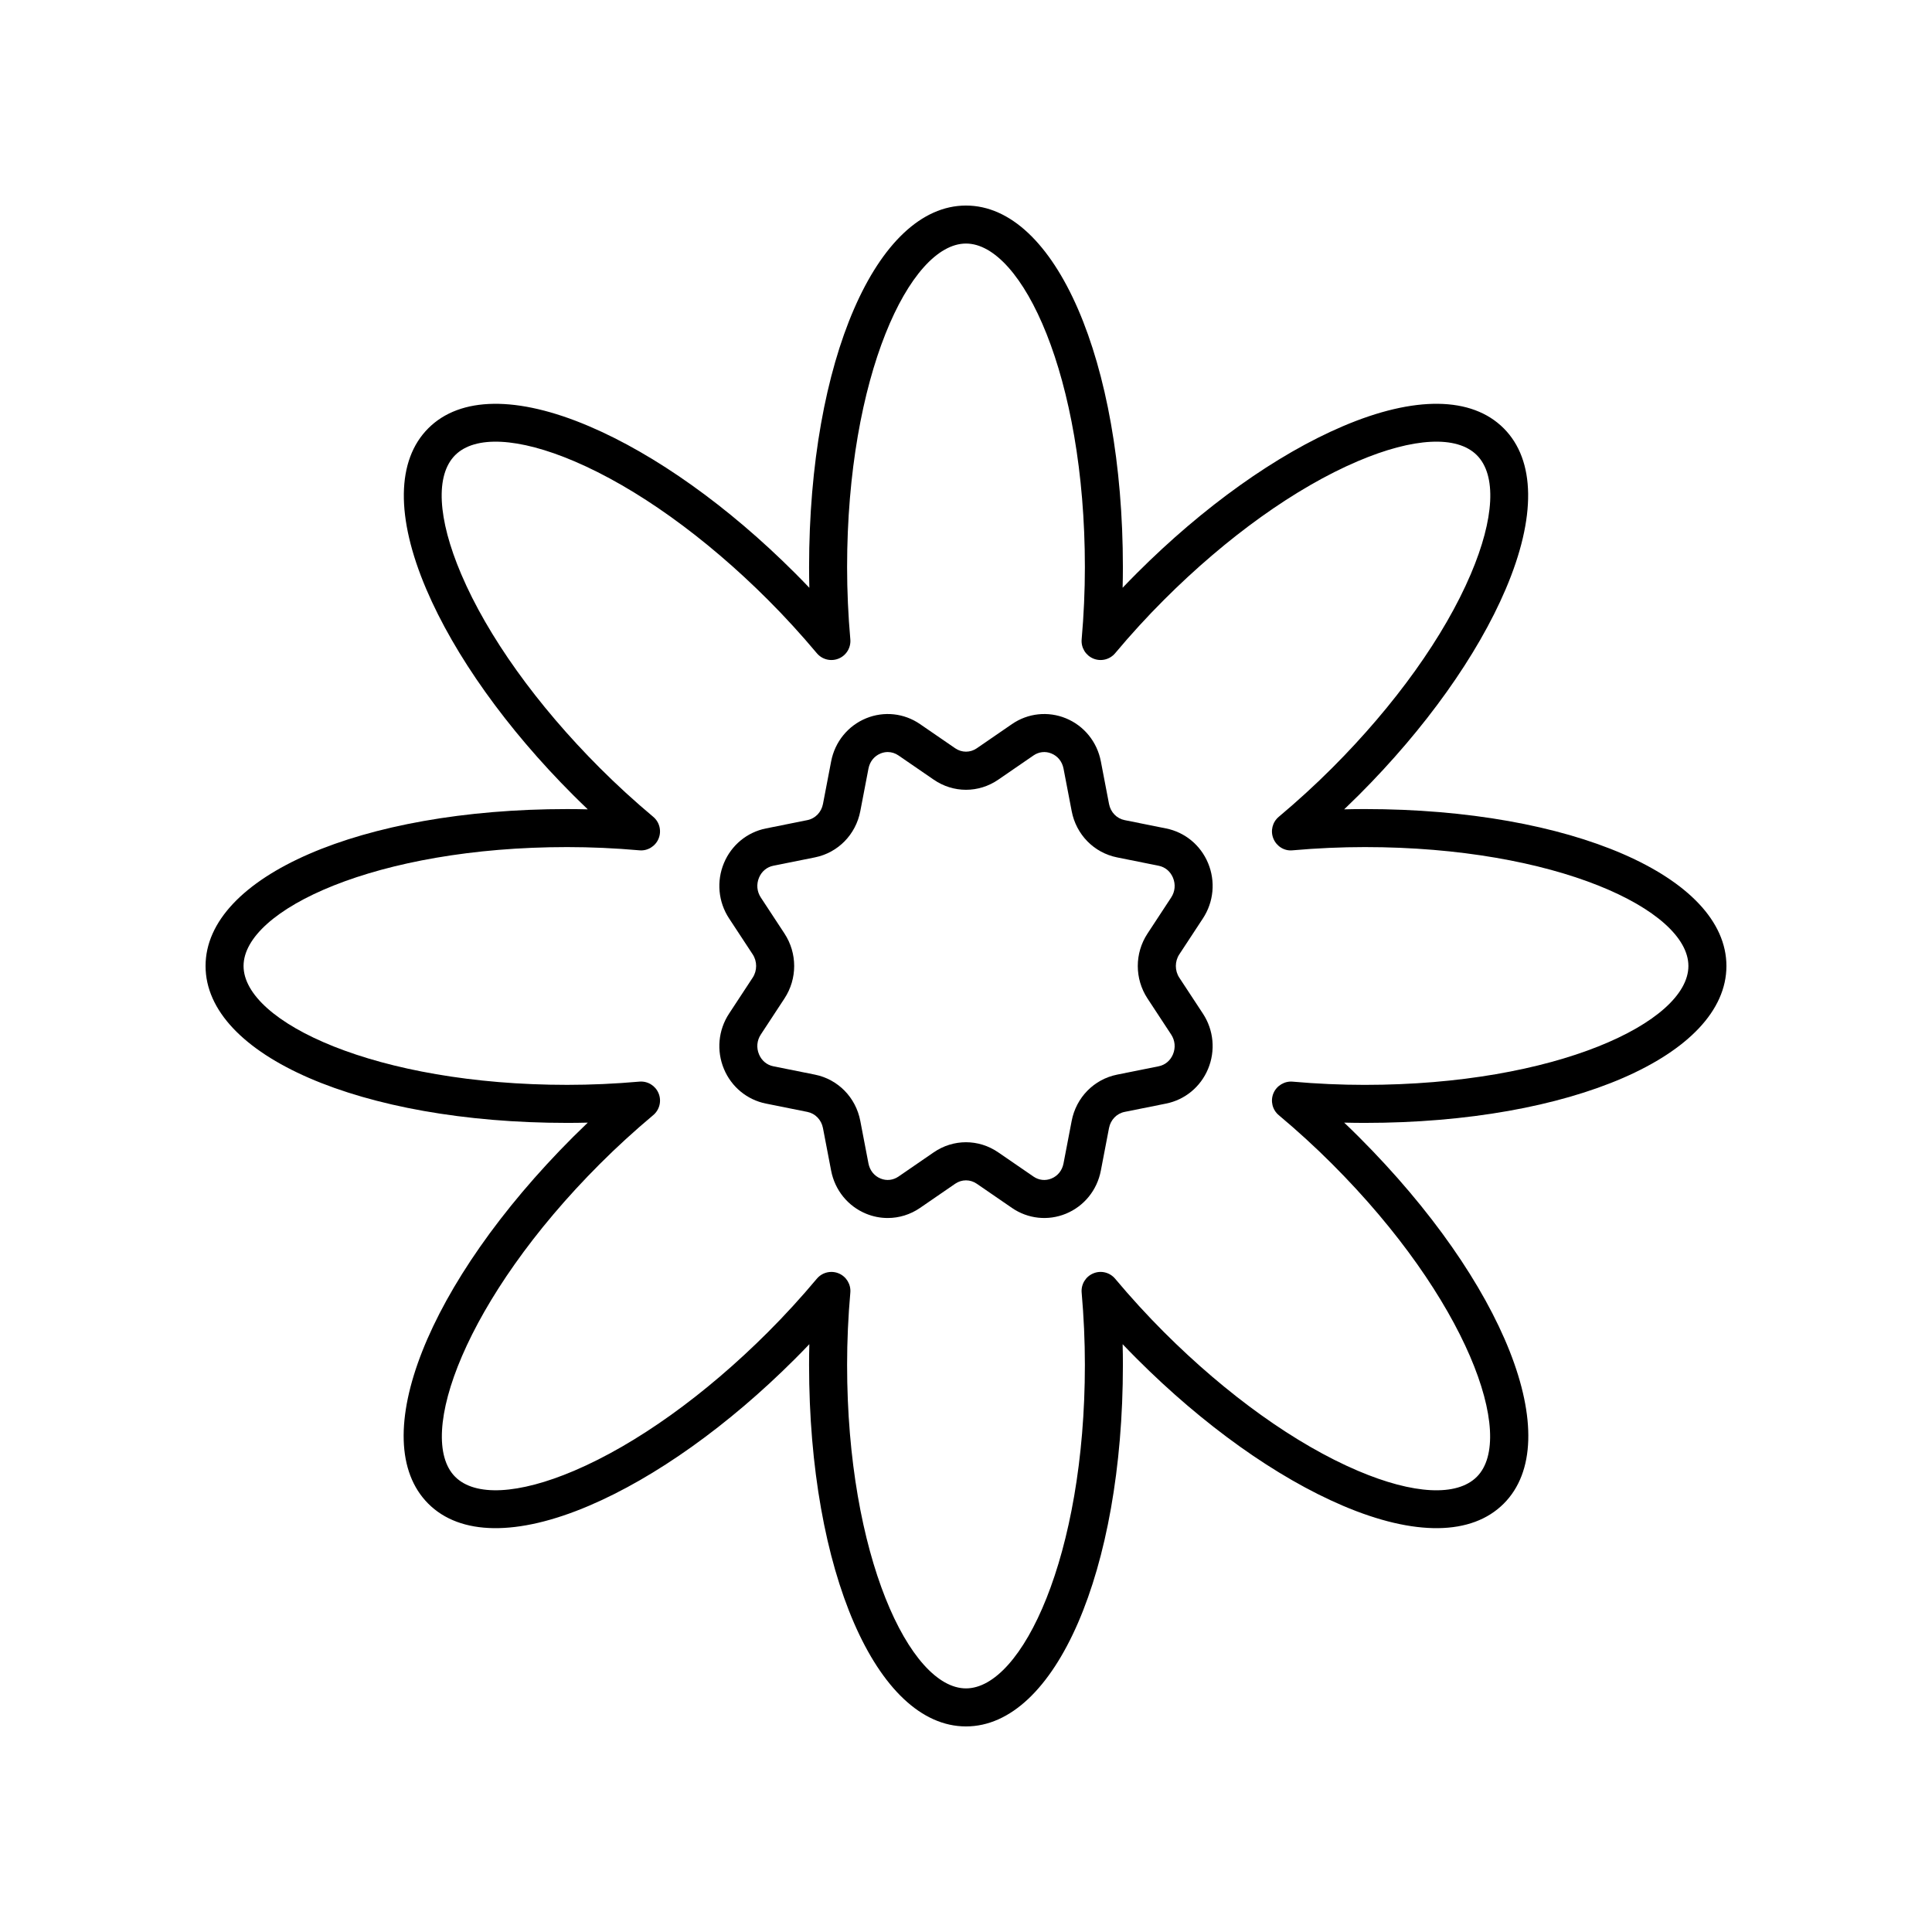 <?xml version="1.0" encoding="UTF-8"?>
<!-- Uploaded to: SVG Repo, www.svgrepo.com, Generator: SVG Repo Mixer Tools -->
<svg fill="#000000" width="800px" height="800px" version="1.1" viewBox="144 144 512 512" xmlns="http://www.w3.org/2000/svg">
 <g>
  <path d="m505.69 358.41c-1.812 0-3.637 0.023-5.465 0.07 1.324-1.266 2.629-2.539 3.91-3.816 17.594-17.594 31.41-36.965 38.898-54.555 8.105-19.027 7.914-34.16-0.543-42.613-8.449-8.453-23.59-8.656-42.613-0.543-17.586 7.492-36.961 21.309-54.555 38.902-1.277 1.277-2.551 2.582-3.816 3.906 0.047-1.824 0.07-3.652 0.07-5.461 0.004-54.629-17.871-95.828-41.578-95.828s-41.582 41.199-41.582 95.832c0 1.812 0.023 3.637 0.07 5.465-1.266-1.328-2.535-2.633-3.816-3.91-17.59-17.594-36.965-31.41-54.555-38.902-19.031-8.113-34.164-7.91-42.613 0.543-8.453 8.453-8.648 23.586-0.543 42.613 7.492 17.59 21.305 36.961 38.898 54.555 1.281 1.277 2.586 2.555 3.91 3.816-1.828-0.043-3.652-0.07-5.465-0.07-54.633-0.004-95.828 17.875-95.828 41.582 0 23.703 41.199 41.582 95.832 41.582 1.812 0 3.633-0.023 5.461-0.07-1.324 1.266-2.629 2.535-3.91 3.812-38.633 38.633-55.121 80.406-38.359 97.172 8.449 8.453 23.586 8.656 42.613 0.543 17.586-7.492 36.961-21.309 54.555-38.902 1.277-1.277 2.551-2.582 3.816-3.906-0.047 1.824-0.07 3.652-0.07 5.461 0 54.629 17.879 95.832 41.586 95.832s41.582-41.199 41.582-95.832c0-1.812-0.023-3.637-0.07-5.461 1.266 1.324 2.535 2.629 3.816 3.906 17.59 17.594 36.965 31.41 54.555 38.902 19.031 8.113 34.168 7.91 42.613-0.543 16.762-16.762 0.273-58.539-38.359-97.172-1.277-1.277-2.582-2.547-3.91-3.812 1.828 0.043 3.652 0.07 5.461 0.07 54.637 0 95.836-17.879 95.836-41.582 0-23.707-41.199-41.586-95.832-41.586zm0 73.094c-6.301 0-12.734-0.289-19.125-0.855-2.144-0.191-4.254 1.059-5.098 3.09-0.84 2.031-0.27 4.379 1.418 5.789 4.938 4.137 9.691 8.48 14.129 12.922 35.734 35.738 48.895 72.383 38.359 82.922-5.273 5.273-16.773 4.688-31.543-1.605-16.43-7-34.672-20.055-51.379-36.758-4.434-4.434-8.781-9.188-12.922-14.125-1.414-1.691-3.758-2.277-5.789-1.422-2.031 0.84-3.285 2.906-3.09 5.098 0.566 6.402 0.855 12.836 0.855 19.129 0 50.539-16.605 85.754-31.508 85.754s-31.508-35.219-31.508-85.758c0-6.293 0.289-12.727 0.855-19.129 0.195-2.188-1.059-4.254-3.09-5.098-0.625-0.262-1.277-0.383-1.926-0.383-1.461 0-2.887 0.633-3.863 1.805-4.137 4.941-8.484 9.691-12.922 14.125-16.703 16.703-34.949 29.758-51.379 36.758-14.773 6.293-26.266 6.879-31.543 1.605-10.535-10.539 2.625-47.184 38.359-82.922 4.438-4.438 9.191-8.781 14.129-12.922 1.688-1.41 2.262-3.758 1.418-5.789-0.84-2.031-2.894-3.285-5.098-3.09-6.391 0.566-12.828 0.855-19.125 0.855-50.539 0.004-85.758-16.602-85.758-31.504s35.219-31.508 85.758-31.508c6.301 0 12.734 0.289 19.125 0.855 2.172 0.215 4.258-1.055 5.098-3.09 0.84-2.031 0.27-4.379-1.418-5.789-4.934-4.133-9.684-8.48-14.129-12.926-16.703-16.703-29.758-34.945-36.754-51.375-6.293-14.77-6.879-26.27-1.605-31.543 5.277-5.269 16.77-4.688 31.543 1.605 16.43 7 34.672 20.055 51.379 36.758 4.434 4.434 8.781 9.188 12.922 14.125 1.41 1.688 3.75 2.262 5.789 1.422 2.031-0.84 3.285-2.906 3.09-5.098-0.566-6.406-0.855-12.84-0.855-19.129 0-50.539 16.605-85.758 31.508-85.758s31.508 35.219 31.508 85.758c0 6.289-0.289 12.723-0.855 19.129-0.195 2.188 1.059 4.254 3.09 5.098 2.031 0.84 4.375 0.266 5.789-1.422 4.137-4.941 8.484-9.691 12.922-14.125 16.703-16.703 34.949-29.758 51.379-36.758 14.773-6.293 26.27-6.875 31.543-1.605 5.273 5.273 4.688 16.773-1.605 31.543-7 16.43-20.051 34.672-36.754 51.375-4.445 4.441-9.199 8.793-14.129 12.926-1.688 1.41-2.262 3.758-1.418 5.789s2.894 3.332 5.098 3.09c6.391-0.566 12.828-0.855 19.125-0.855 50.539 0 85.754 16.605 85.754 31.508s-35.215 31.508-85.754 31.508z"/>
  <path d="m462.79 387.38c2.863-4.359 3.371-9.84 1.352-14.668-1.977-4.738-6.129-8.164-11.098-9.16l-11.02-2.215c-2.09-0.418-3.703-2.098-4.121-4.277l-2.164-11.281c-0.992-5.18-4.461-9.453-9.277-11.426-4.727-1.934-10.066-1.363-14.281 1.539l-9.324 6.41c-0.004 0-0.004 0-0.004 0.004-1.73 1.191-3.973 1.195-5.711-0.004l-9.324-6.406c-4.215-2.906-9.555-3.477-14.281-1.543-4.816 1.973-8.285 6.242-9.277 11.426l-2.164 11.281c-0.418 2.18-2.035 3.856-4.121 4.277l-11.023 2.215c-4.973 1-9.121 4.422-11.098 9.16-2.016 4.828-1.512 10.309 1.352 14.668l6.269 9.543c1.211 1.844 1.211 4.316-0.004 6.16l-6.266 9.543c-2.863 4.359-3.371 9.84-1.352 14.668 1.977 4.738 6.129 8.164 11.098 9.16l11.02 2.215c2.09 0.418 3.703 2.098 4.121 4.277l2.164 11.281c0.992 5.18 4.461 9.453 9.277 11.426 1.848 0.758 3.789 1.133 5.719 1.133 3.008 0 5.996-0.906 8.562-2.672l9.328-6.414c1.73-1.191 3.973-1.195 5.711 0.004l9.324 6.406c4.215 2.906 9.555 3.484 14.281 1.543 4.816-1.973 8.285-6.242 9.277-11.426l2.164-11.281c0.418-2.18 2.035-3.856 4.121-4.277l11.023-2.215c4.973-1 9.121-4.422 11.098-9.16 2.016-4.828 1.512-10.309-1.352-14.668l-6.269-9.543c-1.211-1.844-1.211-4.316 0.004-6.16zm-14.688 21.234 6.266 9.543c1.039 1.578 1.211 3.5 0.48 5.254-0.695 1.668-2.078 2.82-3.785 3.164l-11.027 2.215c-6.117 1.23-10.84 6.043-12.031 12.254l-2.164 11.281c-0.355 1.855-1.523 3.312-3.207 4-1.598 0.648-3.324 0.461-4.75-0.523l-9.324-6.406c-5.207-3.59-11.93-3.586-17.129-0.004l-9.328 6.414c-1.434 0.973-3.16 1.168-4.746 0.516-1.68-0.688-2.848-2.144-3.207-4l-2.164-11.281c-1.188-6.215-5.91-11.027-12.031-12.254l-11.023-2.215c-1.711-0.344-3.09-1.496-3.785-3.164-0.734-1.758-0.562-3.676 0.48-5.254l6.262-9.543c3.438-5.231 3.438-11.988 0.004-17.219l-6.266-9.543c-1.039-1.578-1.211-3.5-0.48-5.254 0.695-1.668 2.078-2.82 3.785-3.164l11.027-2.215c6.117-1.23 10.84-6.043 12.031-12.254l2.164-11.281c0.355-1.855 1.523-3.312 3.207-4 0.621-0.254 1.266-0.383 1.902-0.383 0.992 0 1.977 0.305 2.848 0.906l9.324 6.406c5.199 3.59 11.93 3.59 17.133 0l9.324-6.41c1.426-0.98 3.16-1.172 4.746-0.516 1.68 0.688 2.848 2.144 3.207 4l2.164 11.281c1.188 6.215 5.91 11.027 12.031 12.254l11.023 2.215c1.711 0.344 3.09 1.496 3.785 3.164 0.734 1.758 0.562 3.676-0.48 5.254l-6.262 9.543c-3.441 5.227-3.441 11.988-0.004 17.219z"/>
 </g>
</svg>